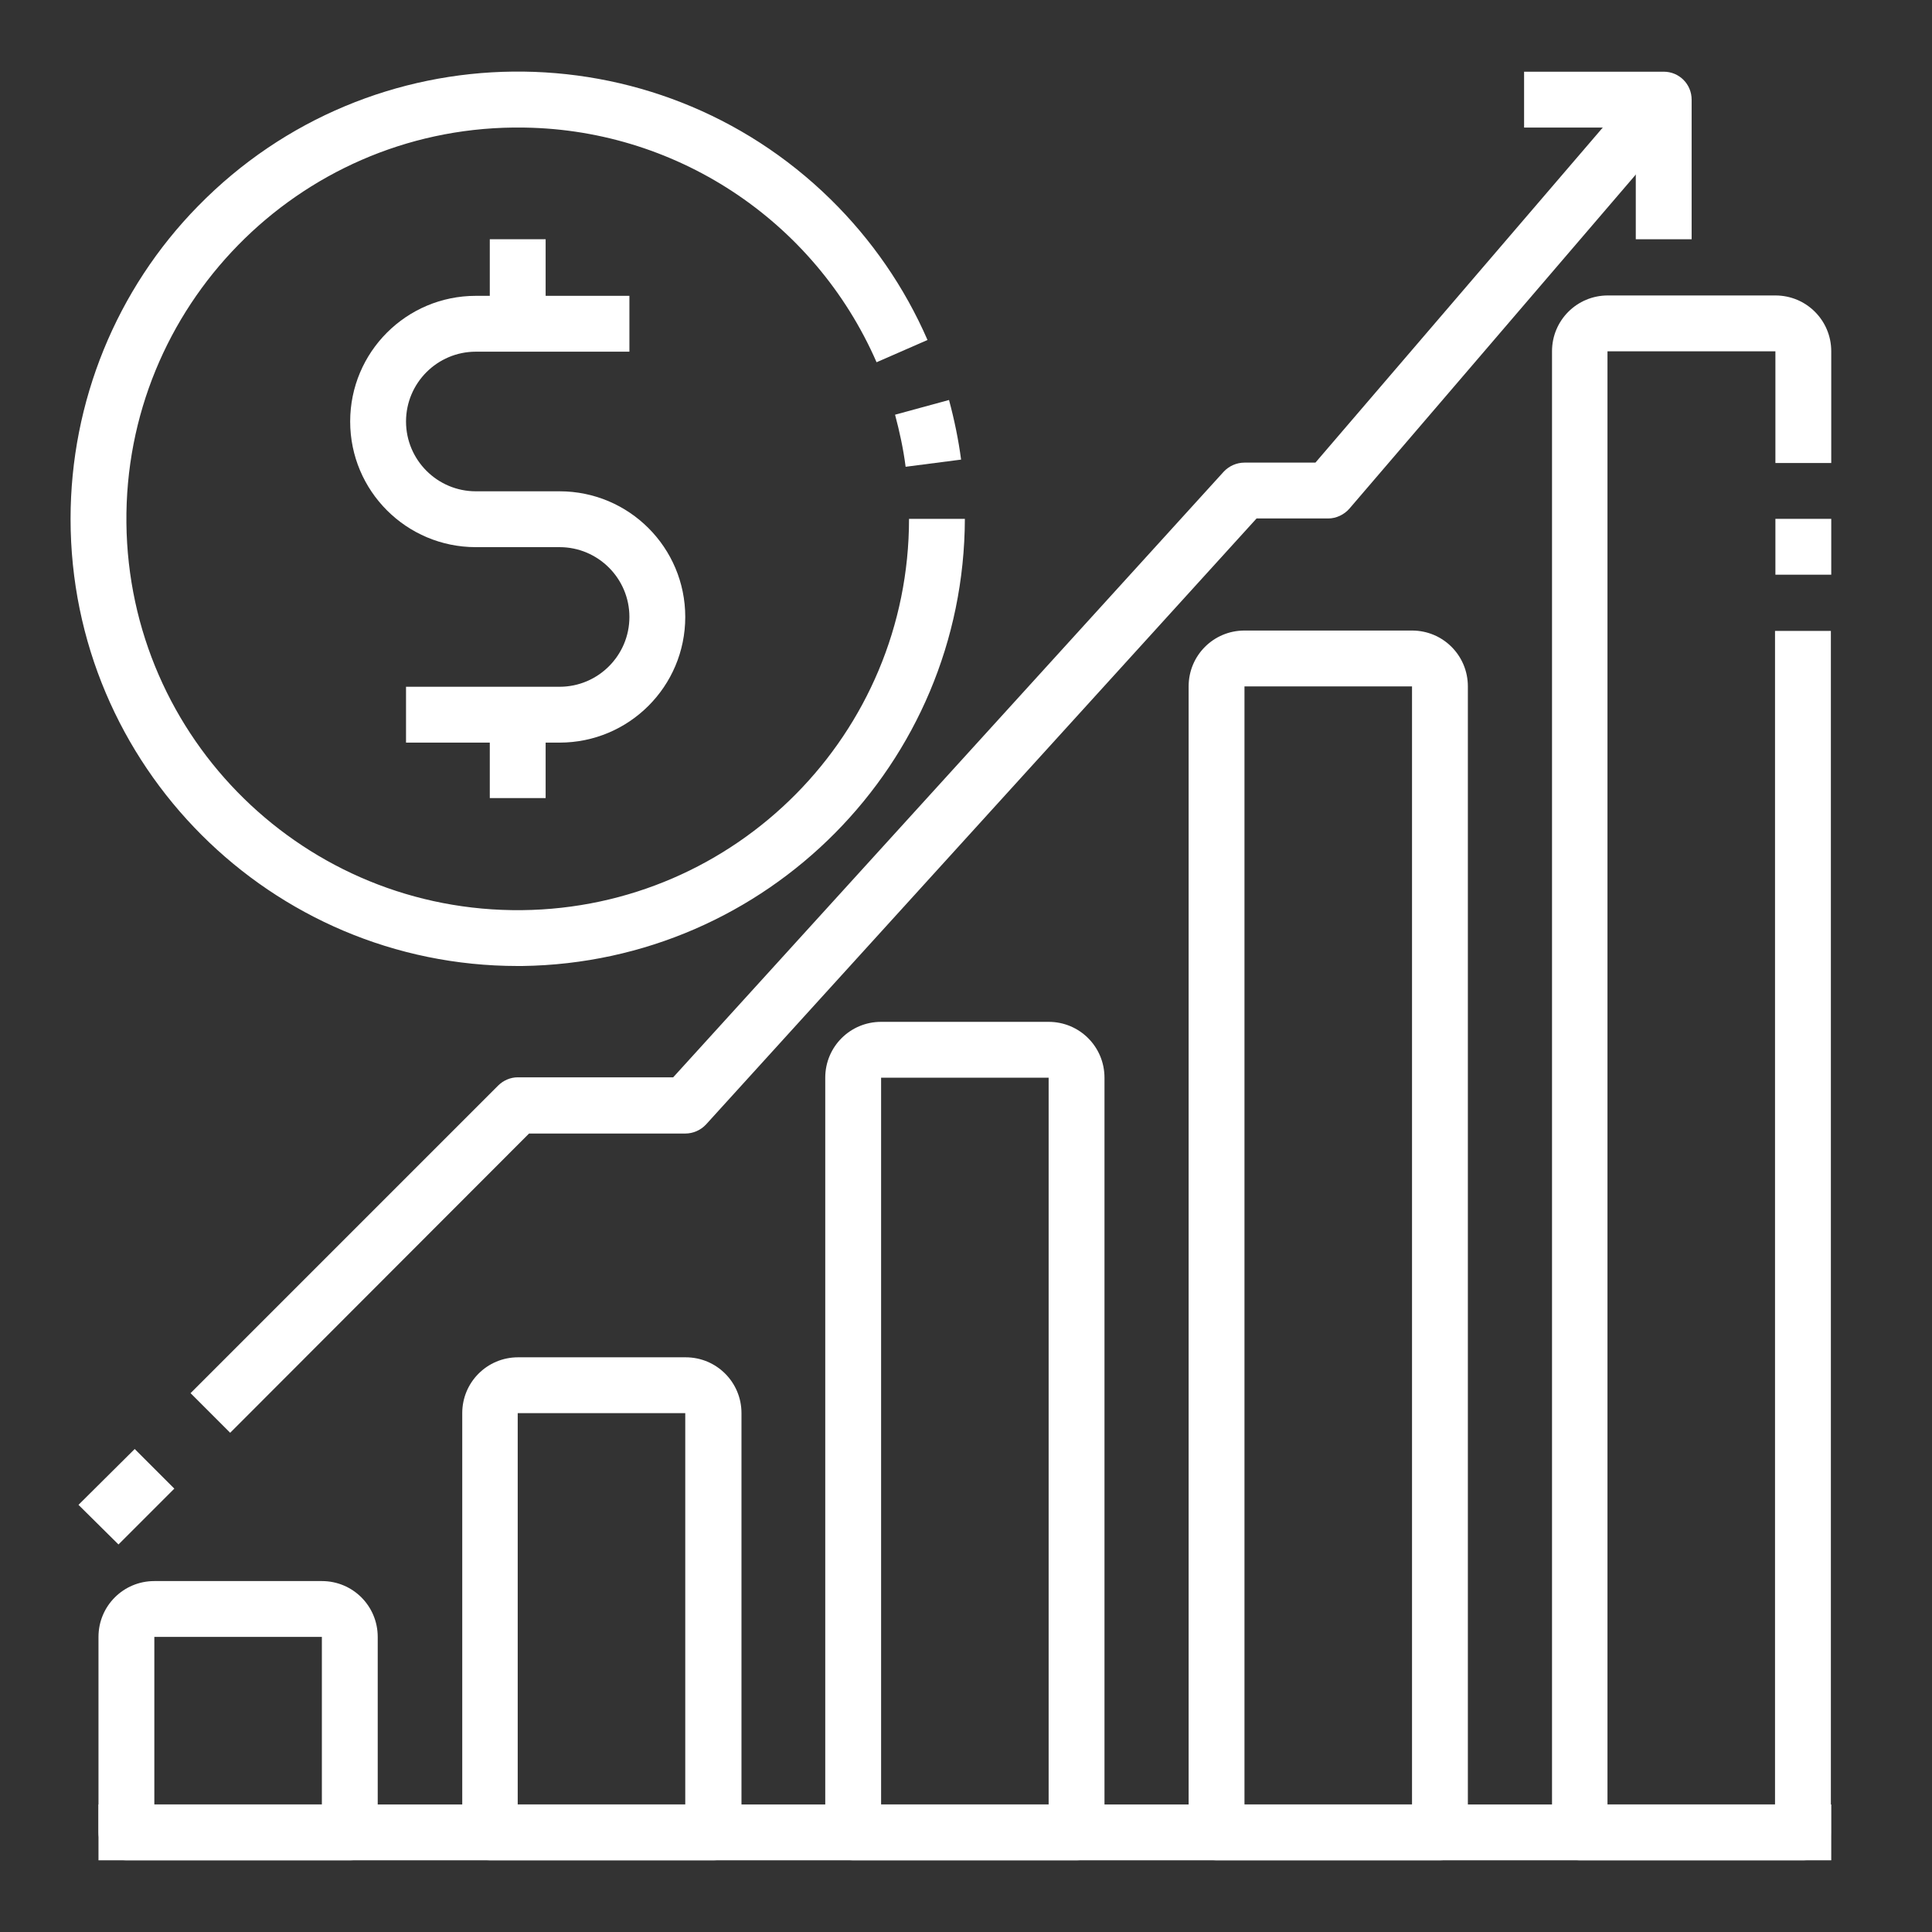 <?xml version="1.0" encoding="utf-8"?>
<!-- Generator: Adobe Illustrator 28.1.0, SVG Export Plug-In . SVG Version: 6.00 Build 0)  -->
<svg version="1.1" id="Layer_1" xmlns="http://www.w3.org/2000/svg" xmlns:xlink="http://www.w3.org/1999/xlink" x="0px" y="0px"
	 viewBox="0 0 512 512" style="enable-background:new 0 0 512 512;" xml:space="preserve">
<rect x="0" y="0" width="512" height="512" fill="#333333" stroke="none"/>
<style type="text/css">
	.st0{fill:#FFFFFF;}
</style>
<g id="_17-Percentage">
	<path class="st0" d="M285.3,493h-59.2c-4.1,0-7.4-3.3-7.4-7.4v-200c0-8.2,6.6-14.8,14.8-14.8h44.4c8.2,0,14.8,6.6,14.8,14.8v200
		C292.7,489.7,289.4,493,285.3,493z M233.5,478.2h44.4V285.6h-44.4V478.2z"/>
	<path class="st0" d="M189.1,493h-59.2c-4.1,0-7.4-3.3-7.4-7.4V374.5c0-8.2,6.6-14.8,14.8-14.8h44.4c8.2,0,14.8,6.6,14.8,14.8v111.1
		C196.5,489.7,193.1,493,189.1,493z M137.2,478.2h44.4V374.5h-44.4V478.2z"/>
	<path class="st0" d="M92.8,493H33.5c-4.1,0-7.4-3.3-7.4-7.4v-51.8c0-8.2,6.6-14.8,14.8-14.8h44.4c8.2,0,14.8,6.6,14.8,14.8v51.8
		C100.2,489.7,96.9,493,92.8,493z M40.9,478.2h44.4v-44.4H40.9V478.2z"/>
	<path class="st0" d="M381.6,493h-59.2c-4.1,0-7.4-3.3-7.4-7.4V181.9c0-8.2,6.6-14.8,14.8-14.8h44.4c8.2,0,14.8,6.6,14.8,14.8v303.6
		C389,489.7,385.7,493,381.6,493z M329.8,478.2h44.4V181.9h-44.4V478.2z"/>
	<path class="st0" d="M477.9,493h-59.2c-4.1,0-7.4-3.3-7.4-7.4V93.1c0-8.2,6.6-14.8,14.8-14.8h44.4c8.2,0,14.8,6.6,14.8,14.8v29.6
		h-14.8V93.1H426v385.1h44.4v-311h14.8v318.4C485.3,489.7,482,493,477.9,493z"/>
	<path class="st0" d="M470.5,137.5h14.8v14.8h-14.8V137.5z"/>
	<path class="st0" d="M240,123.7c-0.6-4.7-1.6-9.3-2.8-13.8l14.3-3.9c1.4,5.2,2.5,10.5,3.2,15.8L240,123.7z"/>
	<path class="st0" d="M137.2,256c-65.4,0-118.5-53.1-118.5-118.5c0-31,12.1-60.8,33.8-82.9C98.3,7.8,173.4,7,220.1,52.8
		c10.9,10.7,19.6,23.3,25.7,37.3L232.3,96c-16.5-37.8-53.8-62.3-95.1-62.2h-1.1C78.9,34.4,32.9,81.3,33.5,138.6
		c0.6,57.3,47.5,103.2,104.8,102.6c56.8-0.6,102.6-46.8,102.6-103.7h14.8c-0.2,64.9-52.4,117.6-117.3,118.5H137.2z"/>
	<path class="st0" d="M129.8,63.4h14.8v22.2h-14.8V63.4z"/>
	<path class="st0" d="M148.3,196.8h-40.7v-14.8h40.7c10.2,0,18.5-8.3,18.5-18.5s-8.3-18.5-18.5-18.5h-22.2
		c-18.4,0-33.3-14.9-33.3-33.3s14.9-33.3,33.3-33.3h40.7v14.8h-40.7c-10.2,0-18.5,8.3-18.5,18.5s8.3,18.5,18.5,18.5h22.2
		c18.4,0,33.3,14.9,33.3,33.3S166.7,196.8,148.3,196.8z"/>
	<path class="st0" d="M129.8,189.3h14.8v22.2h-14.8V189.3z"/>
	<path class="st0" d="M26.1,478.2h459.2V493H26.1V478.2z"/>
	<path class="st0" d="M61,379.7l-10.5-10.5l81.5-81.5c1.4-1.4,3.3-2.2,5.2-2.2h41.2l145.9-160.5c1.4-1.5,3.4-2.4,5.5-2.4h18.8
		l86.7-101.1l11.2,9.6l-88.9,103.7c-1.4,1.6-3.5,2.6-5.6,2.6H333L187.1,298c-1.4,1.5-3.4,2.4-5.5,2.4h-41.4L61,379.7z"/>
	<path class="st0" d="M20.8,398.8L35.7,384l10.5,10.5l-14.8,14.8L20.8,398.8z"/>
	<path class="st0" d="M448.3,63.4h-14.8V33.8h-29.6V19h37c4.1,0,7.4,3.3,7.4,7.4V63.4z"/>
</g>
</svg>
